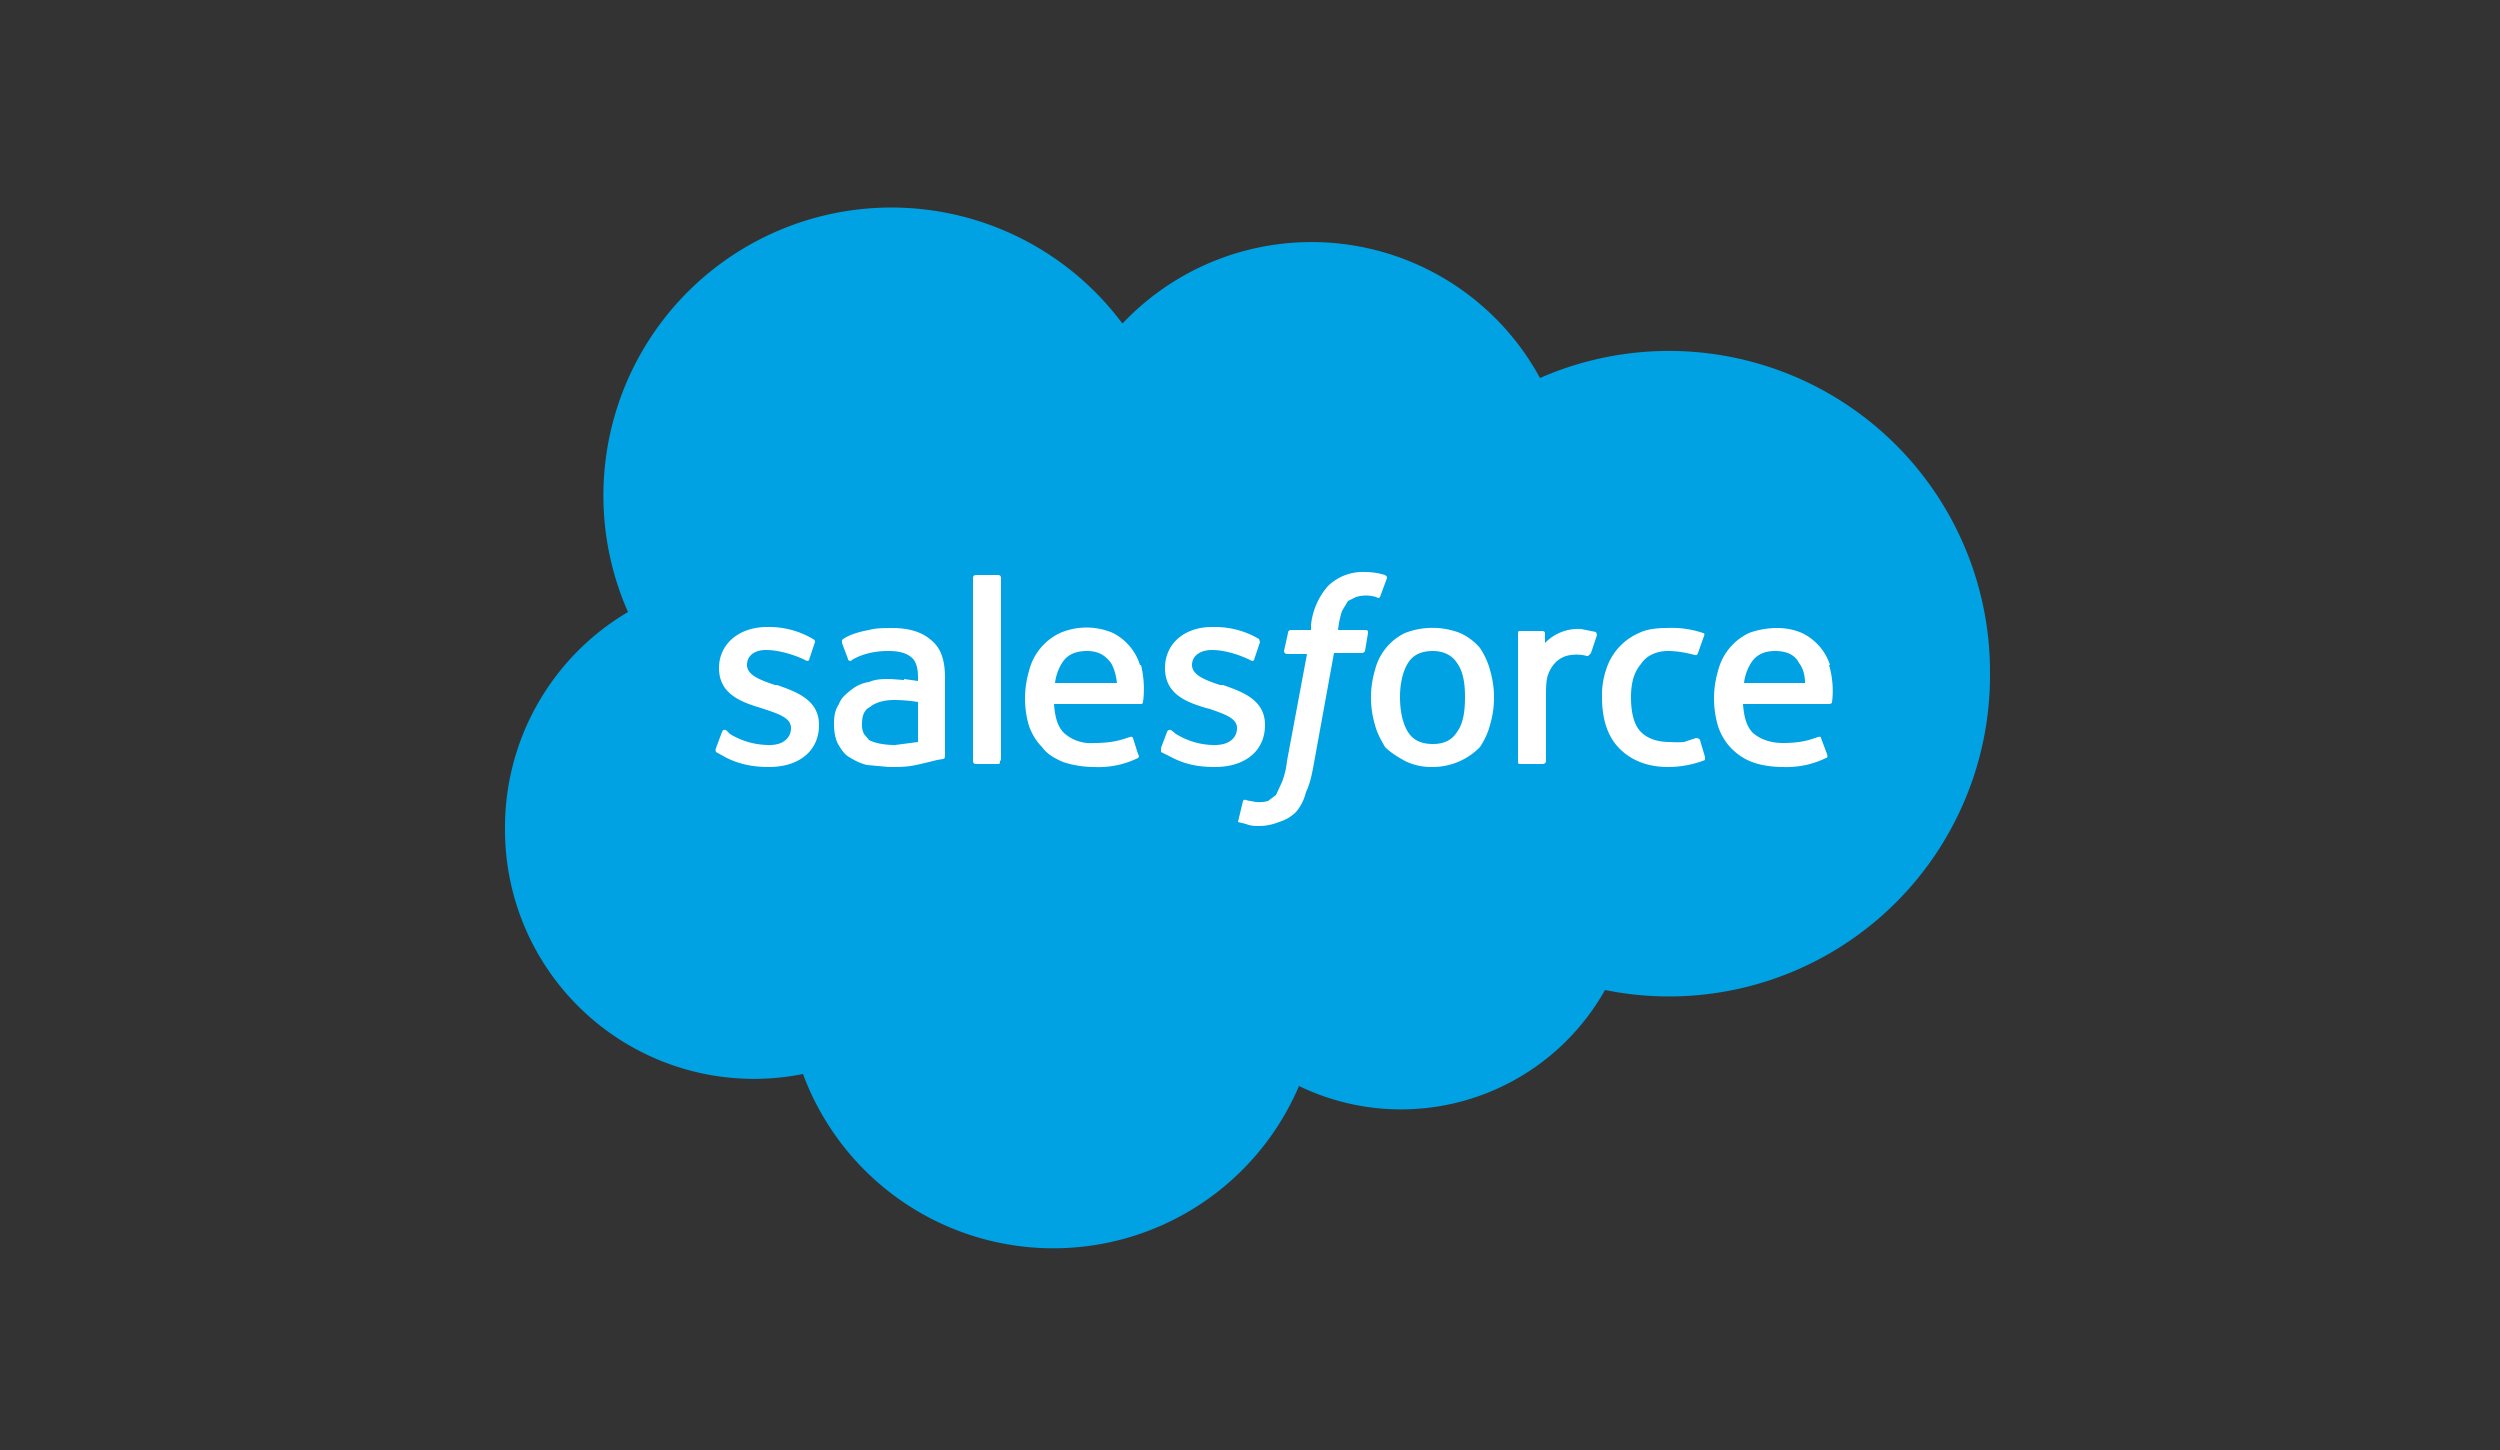 <svg xmlns="http://www.w3.org/2000/svg" width="250" height="145" fill="none" viewBox="0 0 250 145"><rect x="0" y="0" width="250" height="145" fill="#333333" stroke="none"/><path fill="#00A2E3" d="M112.3 32.3a26 26 0 0 1 41.7 5.5 32.1 32.1 0 0 1 45 29.5A32.1 32.1 0 0 1 160.5 99a23.4 23.4 0 0 1-30.6 9.6 26.7 26.7 0 0 1-49.6-1.2 24.9 24.9 0 0 1-29.8-24.5 25 25 0 0 1 12.3-21.7 28.8 28.8 0 0 1 49.4-28.9Z"/><path fill="#fff" d="M71.6 74.8c-.1.3 0 .3 0 .4l.9.5c1.5.8 3 1 4.4 1 3 0 5-1.6 5-4.2 0-2.5-2.2-3.3-4.2-4h-.2c-1.5-.5-2.8-1-2.8-2 0-.9.7-1.5 1.9-1.5 1.3 0 2.9.5 3.9 1 0 0 .3.2.4 0l.6-1.8c0-.1 0-.2-.2-.3a8.6 8.6 0 0 0-4.3-1.2h-.3c-2.8 0-4.8 1.7-4.8 4.1 0 2.6 2.2 3.4 4.2 4l.3.1c1.5.5 2.7.9 2.7 1.9 0 1-.8 1.7-2.1 1.7-.5 0-2.2 0-4-1.1l-.4-.4c-.1 0-.3-.1-.4.2l-.6 1.6Z"/><path fill="#fff" d="M116.1 74.8v.4l1 .5c1.5.8 2.9 1 4.4 1 3 0 5-1.6 5-4.2 0-2.5-2.2-3.3-4.2-4h-.3c-1.5-.5-2.8-1-2.8-2 0-.9.8-1.5 2-1.5 1.3 0 2.8.5 3.8 1 0 0 .3.2.4 0l.6-1.8-.1-.3a8.6 8.6 0 0 0-4.4-1.2h-.3c-2.8 0-4.7 1.7-4.7 4.1 0 2.6 2.1 3.4 4.1 4l.4.1c1.4.5 2.7.9 2.7 1.9 0 1-.8 1.7-2.2 1.7-.5 0-2.1 0-3.9-1.1l-.5-.4s-.3-.1-.4.2l-.6 1.6Z"/><path fill="#fff" d="M149 67c-.2-.8-.6-1.6-1-2.2a5.6 5.6 0 0 0-2-1.5 7.6 7.6 0 0 0-5.5 0 5.6 5.6 0 0 0-3 3.7 9.6 9.6 0 0 0 0 5.5c.2.8.6 1.5 1 2.2.6.6 1.3 1 2 1.4a6 6 0 0 0 2.8.6 6.6 6.6 0 0 0 4.7-2c.4-.6.8-1.4 1-2.2a9.6 9.6 0 0 0 0-5.5Zm-2.5 2.7c0 1.5-.2 2.7-.8 3.5-.5.8-1.3 1.2-2.4 1.2-1.2 0-2-.4-2.5-1.2-.5-.8-.8-2-.8-3.5 0-1.4.3-2.6.8-3.4.5-.8 1.3-1.2 2.5-1.2 1 0 1.9.4 2.4 1.2.6.8.8 2 .8 3.4Z"/><path fill="#fff" fill-rule="evenodd" d="M170 74c-.1-.2-.4-.2-.4-.2l-1.2.4a9 9 0 0 1-1.4 0c-1.2 0-2.2-.3-2.9-1-.7-.7-1-1.9-1-3.5 0-1.4.3-2.5 1-3.3.5-.8 1.5-1.3 2.7-1.3 1 0 1.9.2 2.7.4 0 0 .2.1.3-.2l.6-1.7c.1-.2 0-.3-.1-.3a9.7 9.7 0 0 0-3.6-.5c-1 0-2 .1-2.8.5a5.9 5.9 0 0 0-3.3 3.7 8 8 0 0 0-.4 2.7c0 2.1.5 3.8 1.6 5 1.2 1.3 2.9 2 5 2 1.4 0 2.7-.3 3.7-.7v-.3L170 74Z" clip-rule="evenodd"/><path fill="#fff" fill-rule="evenodd" d="M183 66.5a5.4 5.4 0 0 0-2.8-3.2c-.7-.3-1.5-.5-2.5-.5s-2 .2-2.8.5a5.7 5.7 0 0 0-3.1 3.8 9.7 9.7 0 0 0 0 5.5 5.7 5.7 0 0 0 3.4 3.6c.8.3 1.9.5 3.1.5a9 9 0 0 0 4.3-.9c.1 0 .2-.1.1-.4l-.6-1.6c0-.2-.3-.1-.3-.1-.6.2-1.5.6-3.5.6-1.3 0-2.3-.4-3-1-.6-.6-.9-1.5-1-2.9h8.6s.3 0 .3-.2c0 0 .3-1.7-.3-3.7Zm-8.6 1.8a5 5 0 0 1 .7-2c.5-.8 1.3-1.2 2.4-1.2 1.2 0 2 .4 2.4 1.2.4.5.6 1.2.6 2h-6.1Z" clip-rule="evenodd"/><path fill="#fff" fill-rule="evenodd" d="M114 66.5a5.4 5.4 0 0 0-2.7-3.2 6.7 6.7 0 0 0-5.3 0 5.7 5.7 0 0 0-3.1 3.8 9.7 9.7 0 0 0 0 5.5c.3.8.7 1.5 1.3 2.1.5.7 1.2 1.1 2.1 1.5.9.3 2 .5 3.1.5a9 9 0 0 0 4.4-.9s.2-.1 0-.4l-.5-1.6c-.1-.2-.3-.1-.3-.1-.7.2-1.5.6-3.6.6a4 4 0 0 1-3-1c-.6-.6-.9-1.5-1-2.9h8.7s.2 0 .2-.2c0 0 .3-1.7-.2-3.7Zm-8.5 1.8a5 5 0 0 1 .7-2c.5-.8 1.3-1.2 2.5-1.2 1.1 0 1.8.4 2.4 1.2.3.5.5 1.2.6 2h-6.2Z" clip-rule="evenodd"/><path fill="#fff" d="m90.4 68-1.4-.1c-.7 0-1.4 0-2.1.3-.7.1-1.3.4-1.8.8s-1 .8-1.2 1.4c-.4.6-.5 1.2-.5 2 0 .7.1 1.4.4 2 .3.5.6 1 1.1 1.3.5.3 1 .6 1.8.8l2.2.2c1 0 1.8 0 2.7-.2a51 51 0 0 0 2.1-.5l.6-.1c.2 0 .2-.3.2-.3v-7.8c0-1.8-.4-3-1.4-3.8-.9-.8-2.2-1.2-3.9-1.2-.6 0-1.7 0-2.3.2 0 0-1.9.3-2.7 1v.3l.6 1.6c0 .2.3.2.3.2l.1-.1c1.6-1 3.7-.9 3.7-.9 1 0 1.7.2 2.2.6.4.3.7.9.7 2v.4l-1.4-.2Zm-3.5 6-.5-.6a2 2 0 0 1-.2-1c0-.8.2-1.4.8-1.7 0 0 .7-.7 2.4-.7 1.3 0 2.4.2 2.4.2v4l-2.3.3c-1.8 0-2.6-.5-2.6-.5Z"/><path fill="#fff" fill-rule="evenodd" d="m159.7 63.5-.1-.3-1.5-.3a4.6 4.6 0 0 0-3.6 1.4v-1c0-.1-.1-.2-.3-.2H152c-.1 0-.2 0-.2.2v12.8c0 .2 0 .3.2.3h2.3c.1 0 .3-.1.3-.3v-6.4c0-.8 0-1.7.2-2.2.2-.6.5-1 .8-1.3.3-.3.7-.5 1-.6a4.1 4.1 0 0 1 2.1 0c.2 0 .3-.2.4-.3l.6-1.8Z" clip-rule="evenodd"/><path fill="#fff" fill-rule="evenodd" d="M138.5 57.5a7 7 0 0 0-2-.3 5 5 0 0 0-3.7 1.4 7 7 0 0 0-1.7 3.9v.5h-2s-.3 0-.3.3l-.4 1.8c0 .1.1.3.3.3h2l-2 10.7a8 8 0 0 1-.5 2.1l-.6 1.3-.8.6a3.2 3.2 0 0 1-1.7 0 2 2 0 0 1-.5-.1s-.2-.1-.3.1a149.9 149.9 0 0 0-.5 2.1l.8.2c.5.2.9.2 1.3.2.8 0 1.5-.2 2-.4a4 4 0 0 0 1.7-1c.5-.6.8-1.2 1-2 .4-.8.6-1.8.8-2.9l2-11h2.8s.2 0 .3-.2l.3-1.8c0-.2 0-.3-.3-.3h-2.7s.1-1 .4-1.9l.6-1 .8-.4a3.5 3.5 0 0 1 2 0c.3.2.4 0 .4 0l.7-1.9c0-.2-.1-.2-.2-.3Z" clip-rule="evenodd"/><path fill="#fff" fill-rule="evenodd" d="M100 76.1c0 .2 0 .3-.2.3h-2.2c-.2 0-.3-.1-.3-.3V57.8c0-.2.1-.3.3-.3h2.2c.2 0 .3.1.3.3V76Z" clip-rule="evenodd"/></svg>
